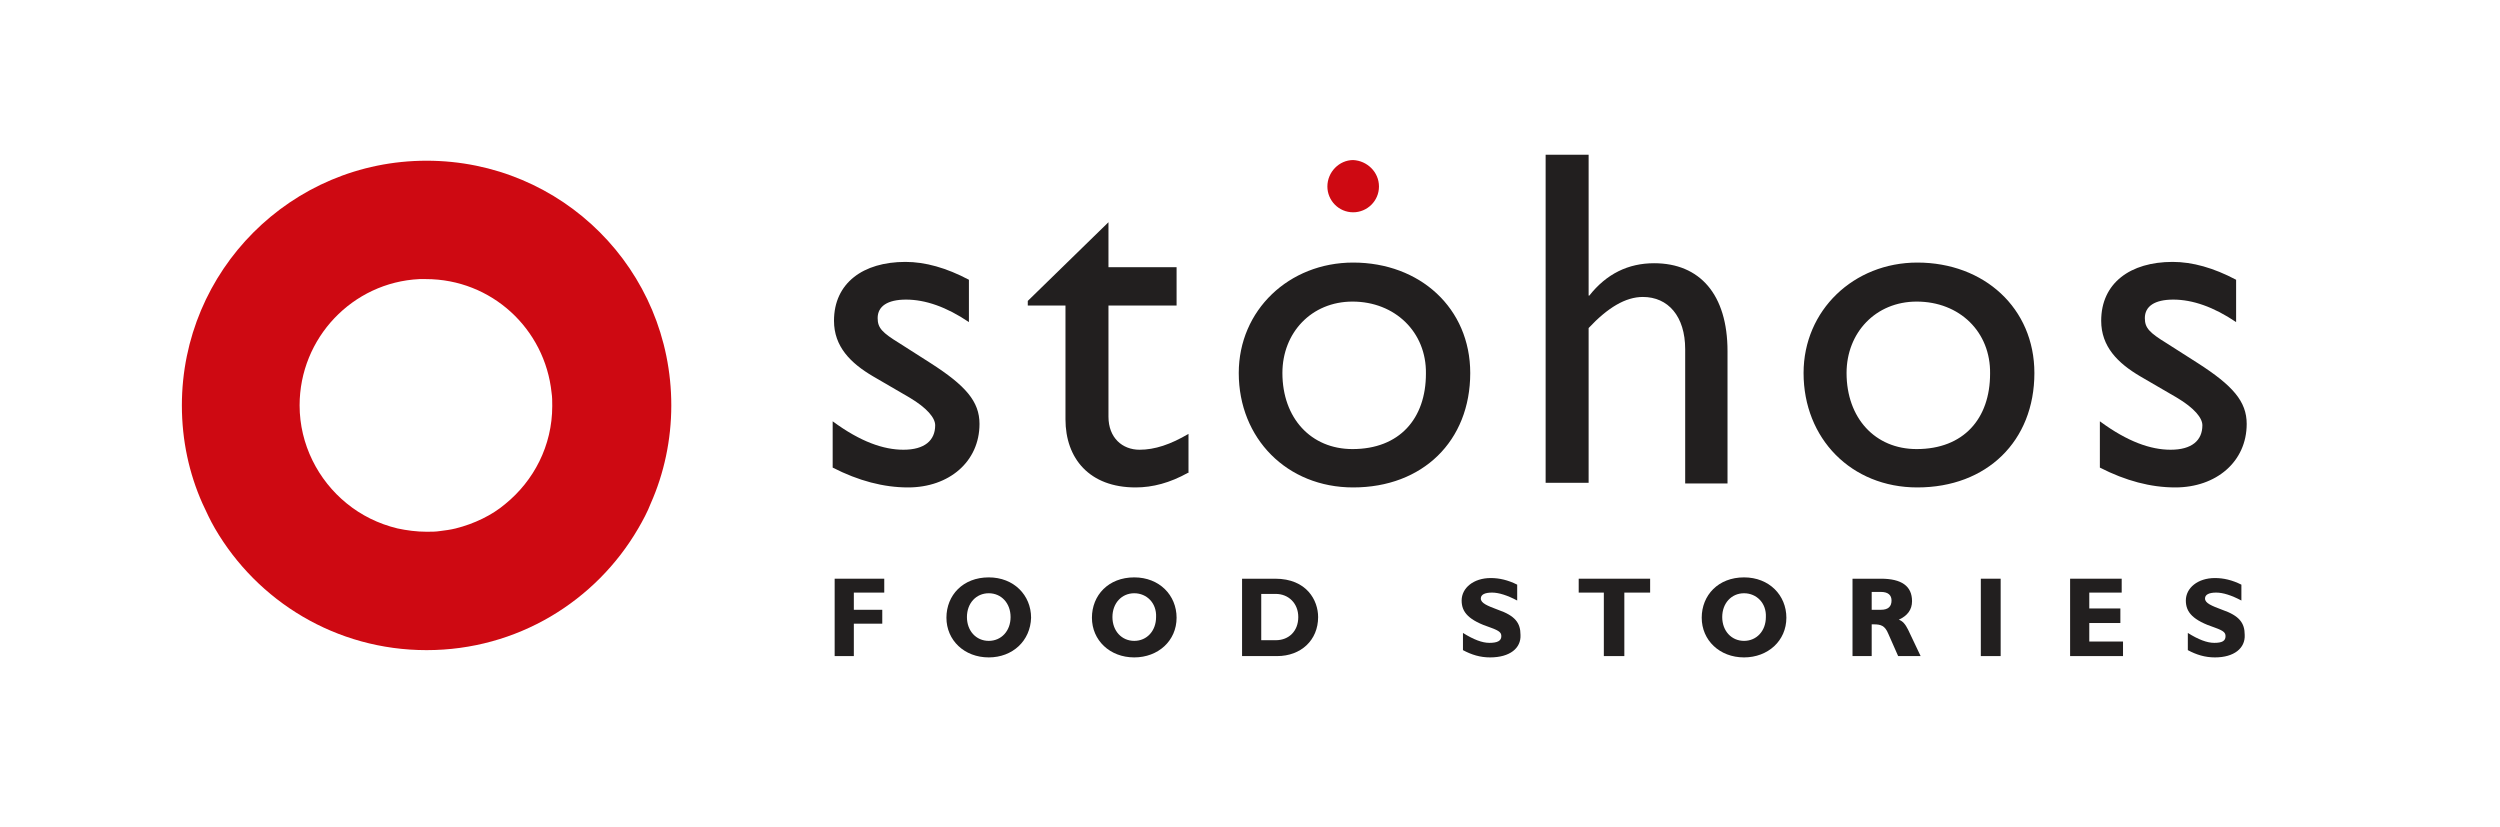 <?xml version="1.0" encoding="utf-8"?>
<!-- Generator: Adobe Illustrator 27.5.0, SVG Export Plug-In . SVG Version: 6.00 Build 0)  -->
<svg version="1.1" id="Layer_1" xmlns="http://www.w3.org/2000/svg" xmlns:xlink="http://www.w3.org/1999/xlink" x="0px" y="0px"
	 viewBox="0 0 378 125" style="enable-background:new 0 0 378 125; background:#ffffff" xml:space="preserve">
<style type="text/css">
	.st0{fill:#CE0912;}
	.st1{fill:#221F1F;}
</style>
<path class="st0" d="M64.5,24.3c-20.5,0-37,16.6-37,37c0,5.3,1.1,10.3,3.1,14.8c0.6,1.3,1.2,2.6,1.9,3.8c6.4,11,18.3,18.4,32,18.4
	c13.7,0,25.6-7.4,32-18.4c0.7-1.2,1.4-2.5,1.9-3.8c2-4.5,3.1-9.6,3.1-14.8C101.5,40.8,85,24.3,64.5,24.3 M68.9,79.9L68.9,79.9
	c-0.8,0.2-1.6,0.3-2.4,0.4c-0.6,0.1-1.3,0.1-2,0.1c-1.5,0-3-0.2-4.4-0.5c-2.9-0.7-5.5-2-7.7-3.8c-4.3-3.5-7.1-8.9-7.1-14.8
	c0-10.2,8-18.6,18.1-19.1c0.3,0,0.7,0,1,0c9.9,0,18,7.5,19,17.2c0.1,0.6,0.1,1.3,0.1,2c0,6-2.8,11.3-7.1,14.8
	C74.4,77.9,71.7,79.2,68.9,79.9"/>
<path class="st1" d="M137.3,73.7c-3.7,0-7.5-1-11.4-3v-7c4.2,3.1,7.7,4.3,10.7,4.3c3.2,0,4.8-1.4,4.8-3.7c0-1.1-1.2-2.6-3.9-4.2
	l-5.5-3.2c-3.4-2-5.9-4.5-5.9-8.4c0-5.7,4.4-8.9,10.8-8.9c3,0,6.2,0.9,9.6,2.7v6.4c-3.4-2.3-6.6-3.4-9.5-3.4c-2.8,0-4.3,1-4.3,2.8
	c0,1.5,0.7,2.2,3.3,3.8l4.7,3c5.3,3.4,7.4,5.8,7.4,9.2C148.1,69.8,143.5,73.7,137.3,73.7"/>
<path class="st1" d="M179.6,71.5c-2.7,1.5-5.3,2.2-7.9,2.2c-7,0-10.6-4.4-10.6-10.3V46.2h-5.7v-0.7l12.2-11.9v6.8h10.3v5.8h-10.3V63
	c0,3.2,2.1,5,4.7,5c2.3,0,4.7-0.8,7.4-2.4V71.5z"/>
<path class="st1" d="M204.5,45.6c-6.2,0-10.6,4.7-10.6,10.8c0,6.8,4.3,11.5,10.6,11.5c7.1,0,11.1-4.6,11.1-11.4
	C215.7,50.2,210.9,45.6,204.5,45.6 M204.6,73.7L204.6,73.7c-10,0-17.3-7.4-17.3-17.3c0-9.5,7.6-16.7,17.3-16.7
	c10.1,0,17.7,6.9,17.7,16.7C222.3,66.7,215.1,73.7,204.6,73.7"/>
<path class="st1" d="M254.8,73.1V52.8c0-5-2.6-7.9-6.4-7.9c-2.6,0-5.3,1.6-8.2,4.7v23.4h-6.5V23.4h6.5v21.3h0.1
	c2.6-3.3,5.9-4.9,9.8-4.9c6.9,0,11.1,4.7,11.1,13.3v20H254.8z"/>
<path class="st1" d="M289.8,45.6c-6.2,0-10.6,4.7-10.6,10.8c0,6.8,4.3,11.5,10.6,11.5c7.1,0,11.1-4.6,11.1-11.4
	C301,50.2,296.3,45.6,289.8,45.6 M289.9,73.7L289.9,73.7c-10,0-17.2-7.4-17.2-17.3c0-9.5,7.6-16.7,17.2-16.7
	c10.1,0,17.7,6.9,17.7,16.7C307.6,66.7,300.4,73.7,289.9,73.7"/>
<path class="st1" d="M328.9,73.7c-3.7,0-7.5-1-11.4-3v-7c4.2,3.1,7.7,4.3,10.7,4.3c3.2,0,4.8-1.4,4.8-3.7c0-1.1-1.2-2.6-3.9-4.2
	l-5.5-3.2c-3.4-2-5.9-4.5-5.9-8.4c0-5.7,4.4-8.9,10.8-8.9c3,0,6.2,0.9,9.6,2.7v6.4c-3.4-2.3-6.6-3.4-9.5-3.4c-2.8,0-4.3,1-4.3,2.8
	c0,1.5,0.7,2.2,3.3,3.8l4.7,3c5.3,3.4,7.4,5.8,7.4,9.2C339.7,69.8,335.1,73.7,328.9,73.7"/>
<path class="st0" d="M208.5,28.2c0,2.2-1.8,3.9-3.9,3.9c-2.2,0-3.9-1.8-3.9-3.9c0-2.2,1.8-4,3.9-4C206.7,24.3,208.5,26,208.5,28.2"
	/>
<polygon class="st1" points="129.1,89.6 129.1,92.2 133.4,92.2 133.4,94.3 129.1,94.3 129.1,99.2 126.2,99.2 126.2,87.5 133.7,87.5 
	133.7,89.6 "/>
<path class="st1" d="M149.5,99.4c-3.7,0-6.4-2.6-6.4-6c0-3.4,2.5-6.1,6.4-6.1c3.8,0,6.4,2.7,6.4,6.1
	C155.8,96.9,153.1,99.4,149.5,99.4 M149.5,89.7L149.5,89.7c-1.9,0-3.3,1.5-3.3,3.6c0,2.1,1.4,3.6,3.3,3.6c1.9,0,3.3-1.5,3.3-3.6
	C152.8,91.2,151.4,89.7,149.5,89.7"/>
<path class="st1" d="M171.5,99.4c-3.7,0-6.4-2.6-6.4-6c0-3.4,2.5-6.1,6.4-6.1c3.8,0,6.4,2.7,6.4,6.1
	C177.9,96.9,175.1,99.4,171.5,99.4 M171.5,89.7L171.5,89.7c-1.9,0-3.3,1.5-3.3,3.6c0,2.1,1.4,3.6,3.3,3.6c1.9,0,3.3-1.5,3.3-3.6
	C174.9,91.2,173.4,89.7,171.5,89.7"/>
<path class="st1" d="M193.1,99.2h-5.3V87.5h5c4.8,0,6.5,3.3,6.5,5.8C199.3,96.8,196.7,99.2,193.1,99.2 M192.9,89.8L192.9,89.8h-2.2
	v7h2.2c2,0,3.4-1.4,3.4-3.5C196.3,91.2,194.8,89.8,192.9,89.8"/>
<path class="st1" d="M225.3,99.4c-1.5,0-2.8-0.4-4.1-1.1v-2.6c1.6,1,2.9,1.5,4,1.5c1.2,0,1.8-0.3,1.8-1c0-0.5-0.2-0.8-1.6-1.3
	c-3.3-1.1-4.4-2.3-4.4-4.1c0-1.9,1.8-3.4,4.4-3.4c1.3,0,2.6,0.3,4,1v2.4c-1.5-0.8-2.8-1.2-3.8-1.2c-1.1,0-1.7,0.3-1.7,0.9
	c0,0.7,1,1.1,2.6,1.7c2.6,0.9,3.4,2,3.4,3.8C230,98,228.3,99.4,225.3,99.4"/>
<polygon class="st1" points="245.6,89.6 245.6,99.2 242.5,99.2 242.5,89.6 238.7,89.6 238.7,87.5 249.5,87.5 249.5,89.6 "/>
<path class="st1" d="M263.7,99.4c-3.7,0-6.4-2.6-6.4-6c0-3.4,2.5-6.1,6.4-6.1c3.8,0,6.4,2.7,6.4,6.1
	C270.1,96.9,267.3,99.4,263.7,99.4 M263.7,89.7L263.7,89.7c-1.9,0-3.3,1.5-3.3,3.6c0,2.1,1.4,3.6,3.3,3.6c1.9,0,3.3-1.5,3.3-3.6
	C267.1,91.2,265.6,89.7,263.7,89.7"/>
<path class="st1" d="M287,99.2l-1.5-3.4c-0.5-1.2-1.1-1.4-2.2-1.4c-0.1,0-0.2,0-0.3,0v4.8h-2.9V87.5h4.3c3.1,0,4.7,1.1,4.7,3.4
	c0,1.3-0.7,2.2-2,2.8c0.6,0.2,1,0.7,1.4,1.5l1.9,4H287z M284.4,89.5L284.4,89.5H283v2.7h1.4c1.1,0,1.6-0.5,1.6-1.4
	C286,90,285.5,89.5,284.4,89.5"/>
<rect x="299.5" y="87.5" class="st1" width="3" height="11.7"/>
<polygon class="st1" points="313,99.2 313,87.5 320.8,87.5 320.8,89.6 315.9,89.6 315.9,92 320.6,92 320.6,94.2 315.9,94.2 
	315.9,97 321,97 321,99.2 "/>
<path class="st1" d="M334.9,99.4c-1.5,0-2.8-0.4-4.1-1.1v-2.6c1.6,1,2.9,1.5,4,1.5c1.2,0,1.7-0.3,1.7-1c0-0.5-0.2-0.8-1.6-1.3
	c-3.3-1.1-4.4-2.3-4.4-4.1c0-1.9,1.8-3.4,4.4-3.4c1.3,0,2.6,0.3,4,1v2.4c-1.5-0.8-2.8-1.2-3.8-1.2c-1.1,0-1.7,0.3-1.7,0.9
	c0,0.7,1,1.1,2.6,1.7c2.6,0.9,3.4,2,3.4,3.8C339.5,98,337.8,99.4,334.9,99.4"/>
</svg>
